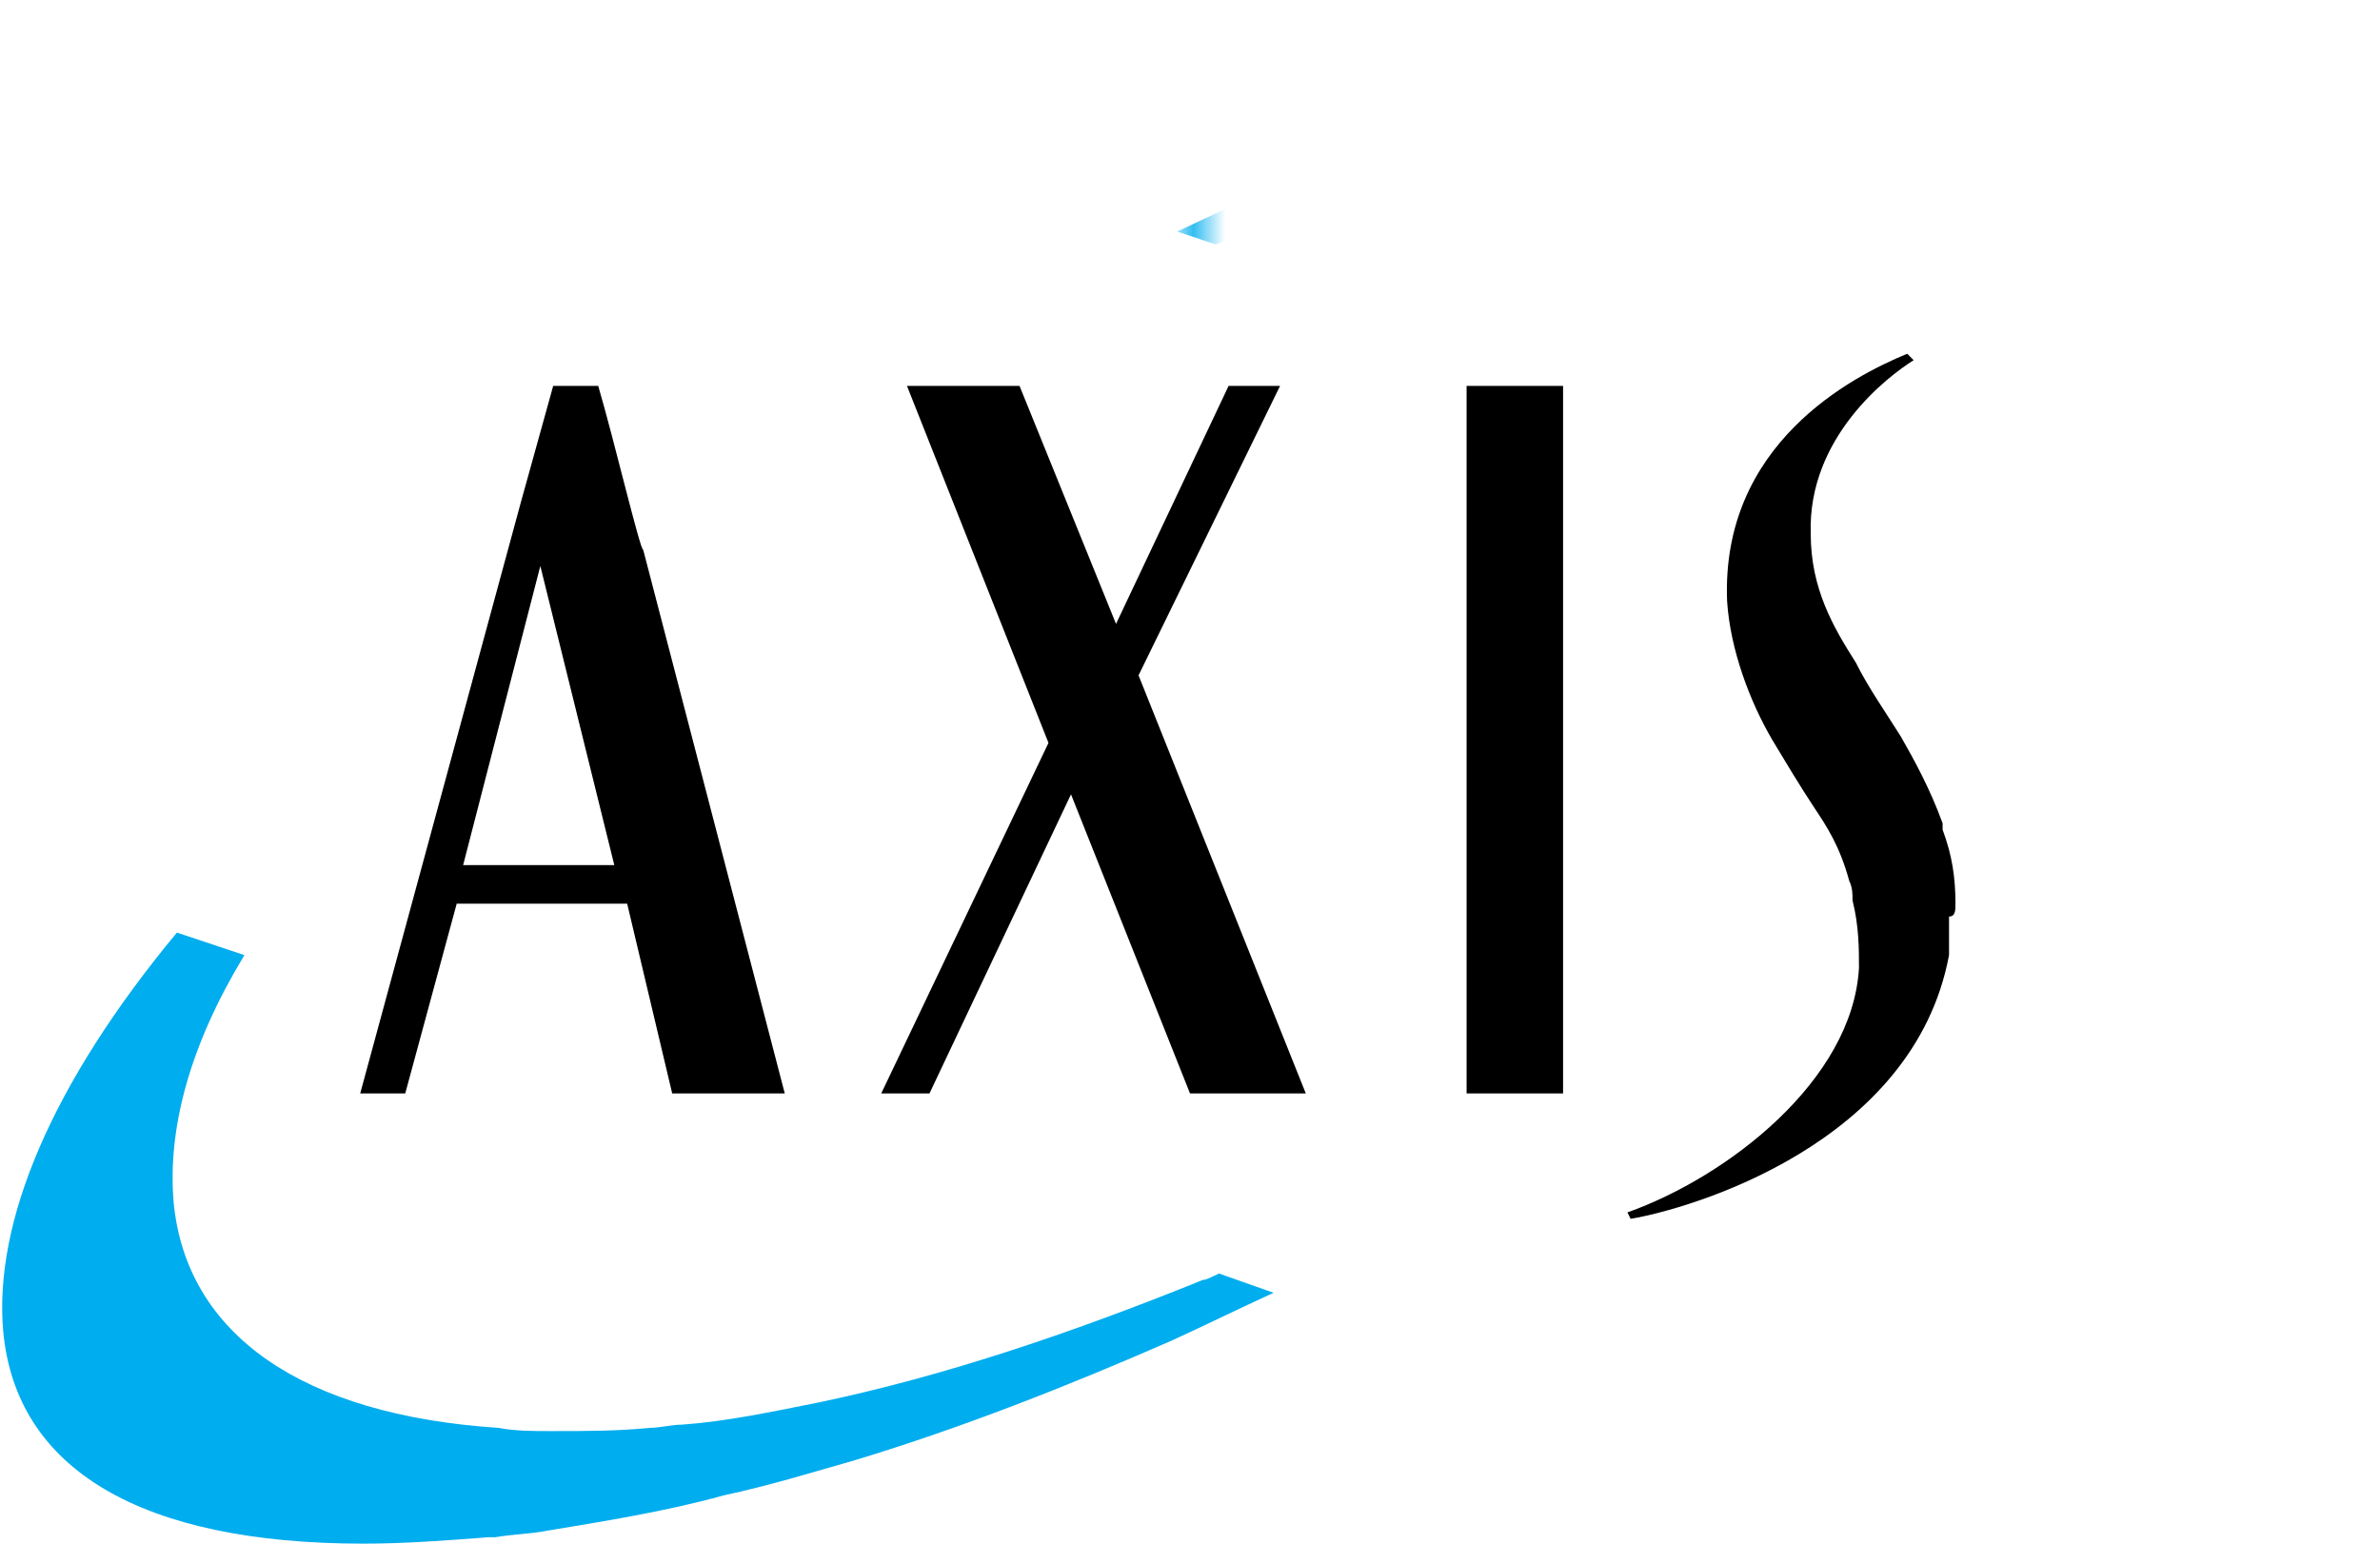 <?xml version="1.0" encoding="utf-8"?>
<!-- Generator: Adobe Illustrator 28.0.0, SVG Export Plug-In . SVG Version: 6.00 Build 0)  -->
<svg version="1.1" id="Layer_1" xmlns="http://www.w3.org/2000/svg" xmlns:xlink="http://www.w3.org/1999/xlink" x="0px" y="0px"
	 viewBox="0 0 74 48" style="enable-background:new 0 0 74 48;" xml:space="preserve">
<style type="text/css">
	.st0{fill-rule:evenodd;clip-rule:evenodd;fill:#FFFFFF;filter:url(#Adobe_OpacityMaskFilter);}
	.st1{mask:url(#a_00000116236602053707460660000014625294652310013375_);fill-rule:evenodd;clip-rule:evenodd;fill:#00ADEE;}
	.st2{fill-rule:evenodd;clip-rule:evenodd;fill:#00ADEE;}
	.st3{fill-rule:evenodd;clip-rule:evenodd;}
	
		.st4{fill-rule:evenodd;clip-rule:evenodd;fill:#FFFFFF;filter:url(#Adobe_OpacityMaskFilter_00000165936513302679884880000000172658037945762458_);}
	.st5{mask:url(#a_00000176735154019586075560000011495567455714687146_);fill-rule:evenodd;clip-rule:evenodd;fill:#00ADEE;}
</style>
<g>
	<defs>
		<filter id="Adobe_OpacityMaskFilter" filterUnits="userSpaceOnUse" x="36.6" y="0" width="37.3" height="17.9">
			<feFlood  style="flood-color:white;flood-opacity:1" result="back"/>
			<feBlend  in="SourceGraphic" in2="back" mode="normal"/>
		</filter>
	</defs>
	
		<mask maskUnits="userSpaceOnUse" x="36.6" y="0" width="37.3" height="17.9" id="a_00000116236602053707460660000014625294652310013375_">
		<path class="st0" d="M0.1,0h37.3v17.9H0.1V0z"/>
	</mask>
	<path class="st1" d="M62.9,0c-1,0-2.1,0.1-3.3,0.2c-6.9,0.7-14.8,3.1-23,7l1.2,0.4C43.2,5.3,48.4,4,53.2,3.5
		c1.1-0.1,2.2-0.2,3.3-0.2c6.8,0,10.8,2.5,11.2,7.1c0.2,2-0.3,4.2-1.5,6.5l3,1c3.3-4.3,4.9-8.3,4.6-11.4C73.5,2.3,69.6,0,62.9,0"/>
	<path class="st2" d="M25.5,43.6c-1.5,0.3-2.9,0.6-4.3,0.7c-0.3,0-0.7,0.1-1,0.1c-1,0.1-2,0.1-3,0.1h-0.1c-0.5,0-1.1,0-1.6-0.1
		c-6.1-0.4-9.7-2.9-10.1-7c-0.2-2.3,0.5-4.9,2.2-7.7l-2.1-0.7c-3.9,4.7-5.7,9-5.4,12.4C0.5,45.7,4.4,48,11.3,48
		c1.3,0,2.6-0.1,3.9-0.2l0.2,0c0.6-0.1,1.1-0.1,1.6-0.2c1.8-0.3,3.7-0.6,5.5-1.1c1.4-0.3,2.7-0.7,4.1-1.1c3.3-1,6.6-2.3,9.8-3.7
		c1.1-0.5,2.1-1,3.2-1.5l-1.7-0.6c-0.2,0.1-0.4,0.2-0.5,0.2C33.2,41.5,29.3,42.8,25.5,43.6"/>
	<g>
		<path class="st3" d="M28.9,34l4.4-9.3L37,34h3.6l-5.2-13l4.4-9h-1.6l-3.5,7.4L31.7,12h-3.5l4.4,11.1L27.4,34H28.9z M60.8,28.1
			c0-0.8-0.1-1.5-0.4-2.3v0l0-0.1c0,0,0,0,0-0.1c-0.4-1.1-0.9-2-1.3-2.7c-0.5-0.8-1-1.5-1.4-2.3c-0.7-1.1-1.4-2.3-1.4-4
			c-0.1-3,2.4-4.9,3.2-5.4L59.3,11c-1.7,0.7-5.8,2.8-5.6,7.7c0.1,1.5,0.7,3.1,1.4,4.3c0.3,0.5,0.9,1.5,1.3,2.1
			c0.4,0.6,0.8,1.2,1.1,2.3c0.1,0.2,0.1,0.4,0.1,0.6c0.2,0.8,0.2,1.5,0.2,2.1c-0.2,3.5-4.1,6.5-7.2,7.6l0.1,0.2
			c1.8-0.3,8.8-2.3,9.9-8.2l0,0c0-0.1,0-0.2,0-0.3c0-0.1,0-0.2,0-0.3c0-0.2,0-0.3,0-0.5c0,0,0-0.1,0-0.1
			C60.8,28.5,60.8,28.3,60.8,28.1L60.8,28.1 M48.6,12h-3l0,22h3V12z M14.4,26.9l2.4-9.3l2.3,9.3H14.4z M18.6,12h-1.4l-1,3.6l-5,18.4
			h1.4l1.6-5.9h5.3l1.4,5.9h3.5l-4.4-16.9C19.9,17.1,19.1,13.7,18.6,12z"/>
	</g>
</g>
<defs>
	
		<filter id="Adobe_OpacityMaskFilter_00000090272028416170202420000010809850558274553011_" filterUnits="userSpaceOnUse" x="24" y="52.7" width="37.3" height="17.9">
		<feColorMatrix  type="matrix" values="1 0 0 0 0  0 1 0 0 0  0 0 1 0 0  0 0 0 1 0"/>
	</filter>
</defs>
<mask maskUnits="userSpaceOnUse" x="24" y="52.7" width="37.3" height="17.9" id="a_00000176735154019586075560000011495567455714687146_">
	
		<path style="fill-rule:evenodd;clip-rule:evenodd;fill:#FFFFFF;filter:url(#Adobe_OpacityMaskFilter_00000090272028416170202420000010809850558274553011_);" d="
		M-12.5,52.7h37.3v17.9h-37.3V52.7z"/>
</mask>
<path class="st5" d="M50.3,52.7c-1,0-2.1,0.1-3.3,0.2c-6.9,0.7-14.8,3.1-23,7l1.2,0.4c5.4-2.2,10.6-3.6,15.5-4.1
	c1.1-0.1,2.2-0.2,3.3-0.2c6.8,0,10.8,2.5,11.2,7.1c0.2,2-0.3,4.2-1.5,6.5l3,1c3.3-4.3,4.9-8.3,4.6-11.4C60.8,55,56.9,52.7,50.3,52.7
	"/>
</svg>
